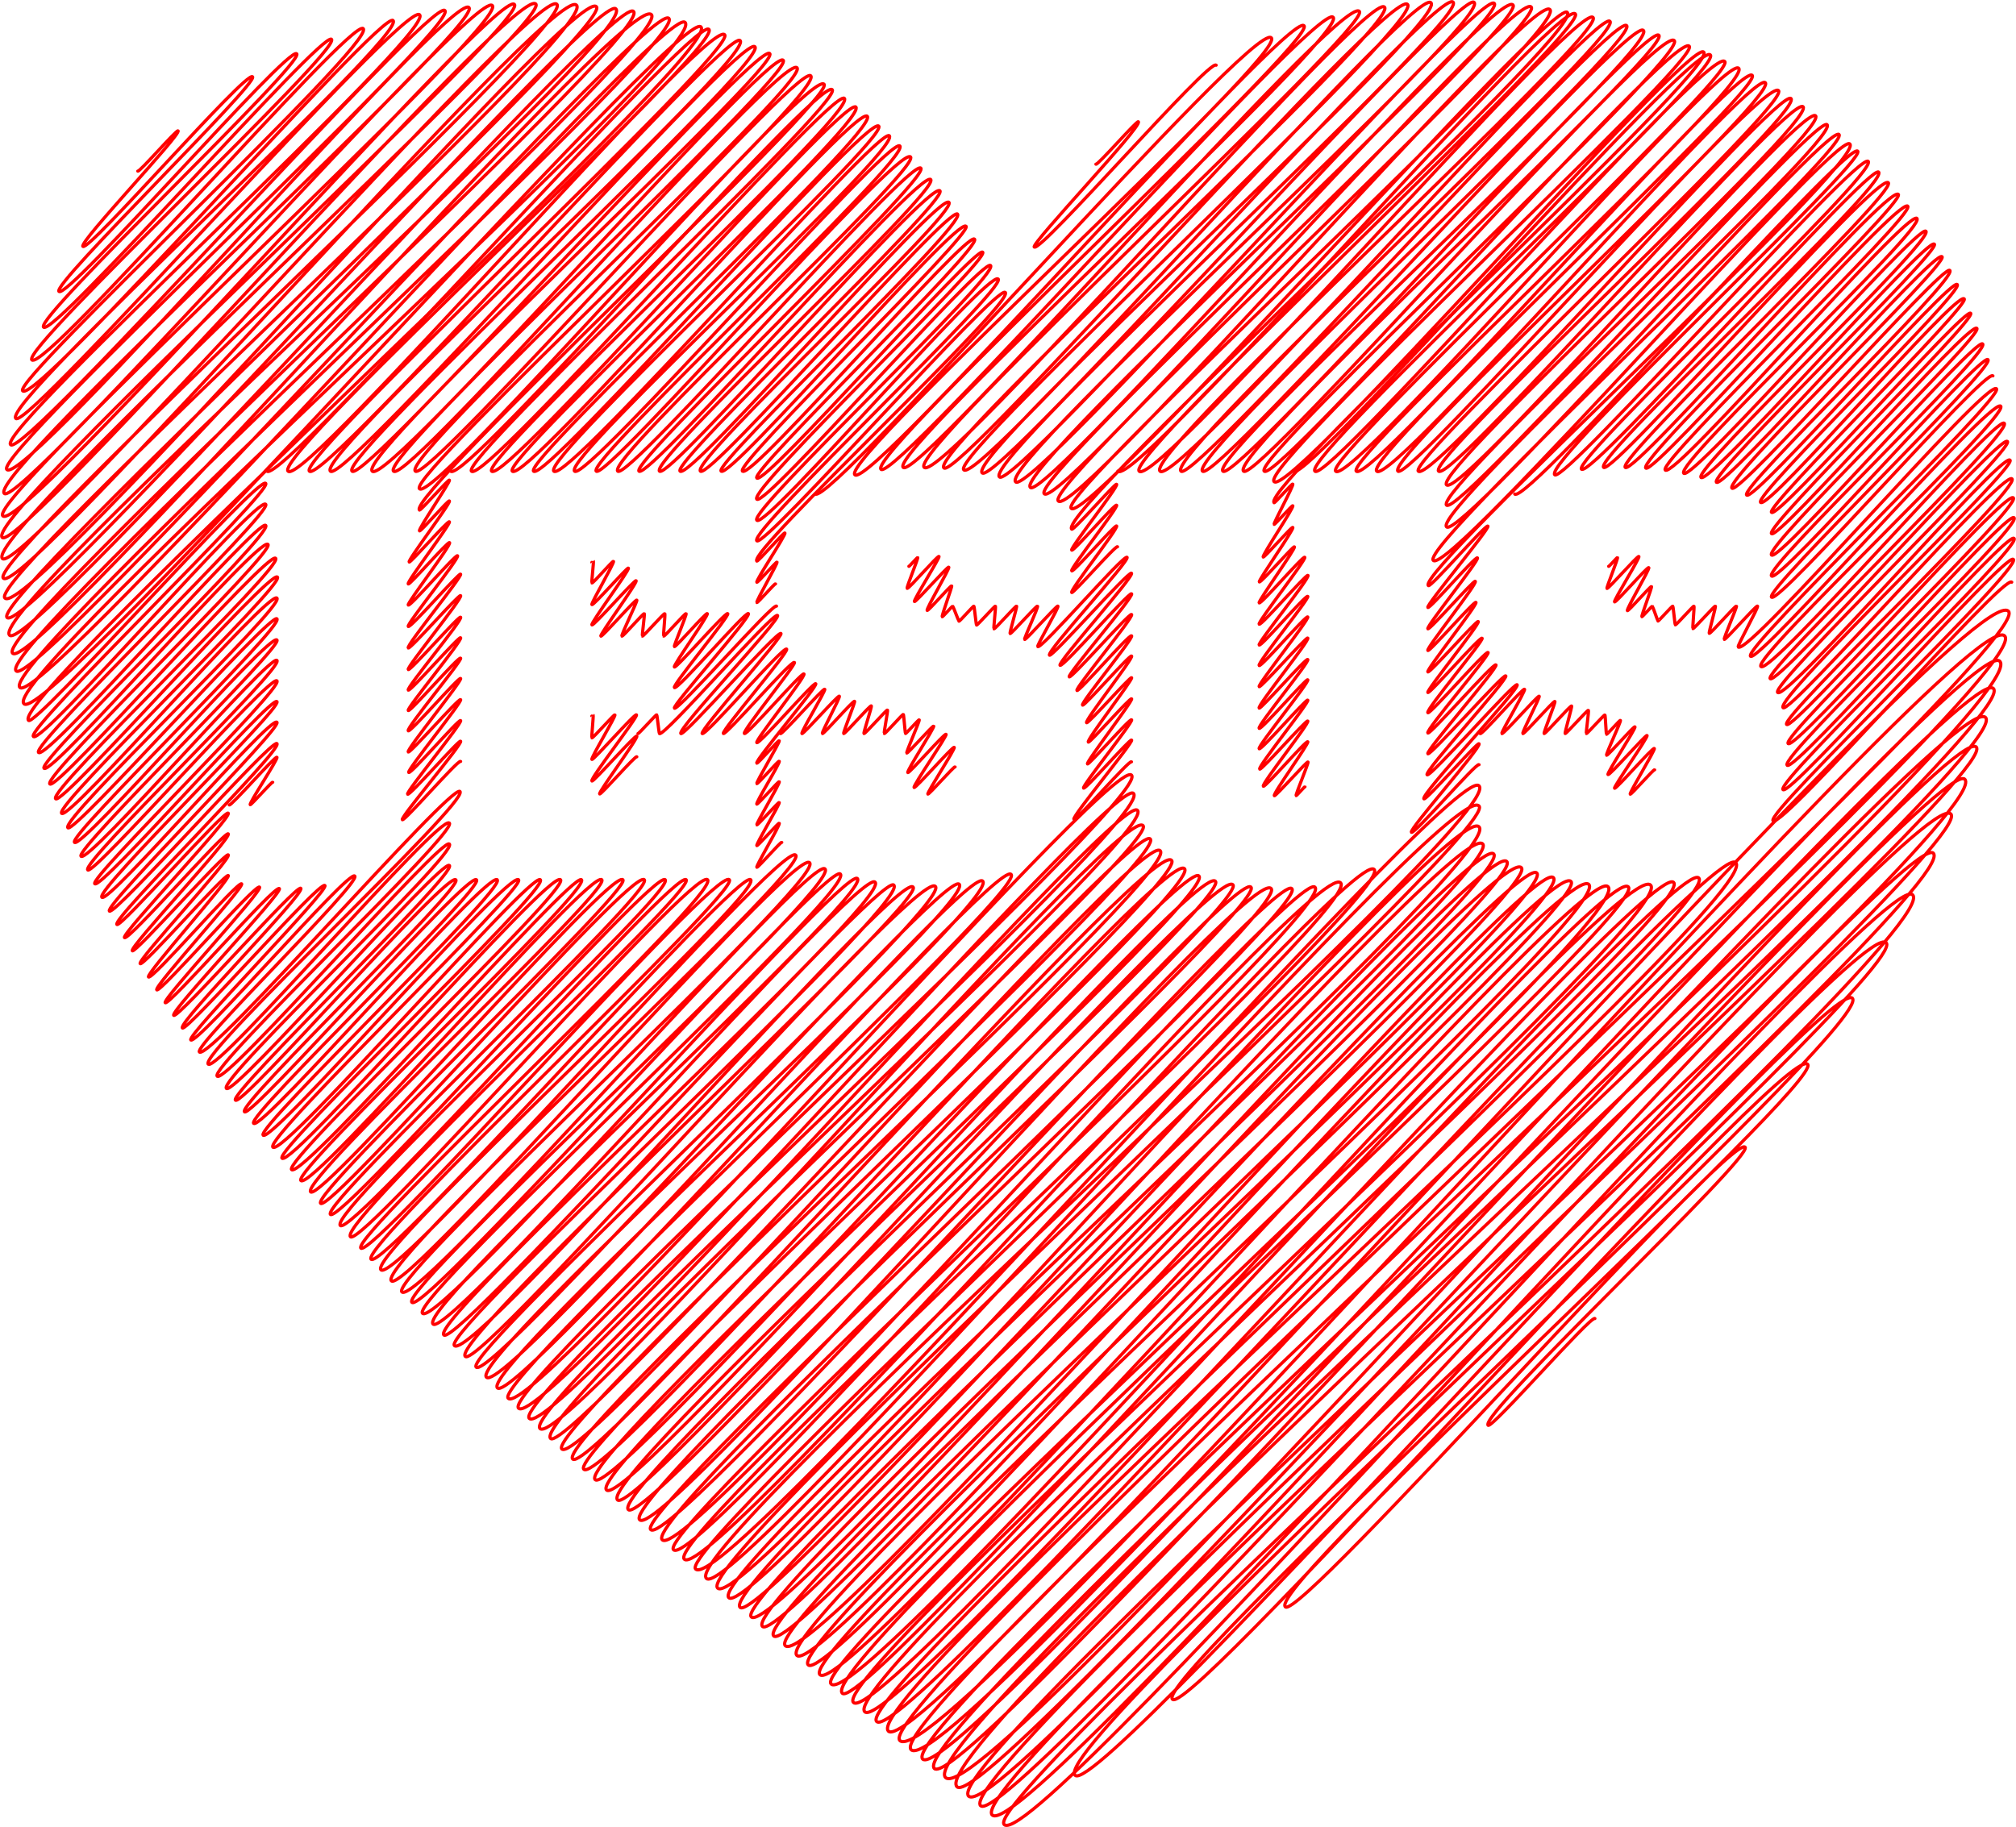 <?xml version="1.0" encoding="utf-8"?>
<svg version="1.1" id="Layer_1" xmlns="http://www.w3.org/2000/svg" xmlns:xlink="http://www.w3.org/1999/xlink" x="0px" y="0px"
	 viewBox="0 0 5008.502 4539.957" enable-background="new 0 0 5008.502 4539.957" xml:space="preserve">
<g enable-background="new    ">
	<path fill="none" stroke="#FF0000" stroke-width="8" stroke-linecap="round" stroke-linejoin="round" d="M3763.222,1227.597
		c29.414,29.414,825.206-878.768,851.987-851.987c24.181,24.181-783.379,773.352-752.655,804.076
		c23.884,23.884,753.544-803.966,778.755-778.755c27.335,27.335-736.16,740.952-712.231,764.881
		c24.491,24.491,715.656-760.629,738.143-738.143c28.095,28.095-708.138,708.667-683.205,733.599
		c21.991,21.991,679.403-735.079,707.241-707.241c23.735,23.735-675.858,684.995-653.514,707.339
		c22.166,22.166,652.133-704.572,678.353-678.353c19.986,19.986-649.335,657.947-627.254,680.029
		c20.155,20.155,626.527-674.93,650.728-650.728c20.645,20.646-623.21,634.894-602.455,655.649
		c23.97,23.97,601.659-648.881,625.27-625.27c24.125,24.125-603.177,609.339-579.217,633.298
		c21.413,21.413,582.322-620.719,601.52-601.521c22.037,22.037-579.232,591.353-558.705,611.881
		c20.96,20.96,560.716-598.734,579.725-579.725c17.304,17.304-560.843,572.222-541.392,591.674
		c18.706,18.705,541.073-579.838,560.456-560.456c17.195,17.195-543.255,553.874-521.92,575.209
		c18.203,18.203,524.372-558.079,541.226-541.225c21.048,21.048-523.061,539.931-504.726,558.266
		c18.661,18.661,506.104-540.247,523.176-523.176c17.784,17.784-506.652,523.328-488.54,541.44
		c20.181,20.18,485.599-526.064,505.832-505.832c15.544,15.544-493.97,515.34-478.726,530.584
		c17.184,17.184,479.323-510.197,494.76-494.76c15.7,15.699-511.778,530.567-494.741,547.603
		c17.636,17.636,491.04-529.202,510.121-510.121c17.012,17.012-530.071,543.34-510.103,563.308
		c19.131,19.131,506.941-542.178,524.56-524.56c20.561,20.561-545.113,556.177-524.542,576.748
		c19.263,19.263,520.227-555.22,537.724-537.724c19.212,19.212-555.927,572.043-537.705,590.265
		c18.861,18.861,530.508-569.39,549.949-549.949"/>
	<path fill="none" stroke="#FF0000" stroke-width="8" stroke-linecap="round" stroke-linejoin="round" d="M3996.587,1407.186
		c0.784,0.784,21.116-22.558,21.837-21.837c1.976,1.976-27.875,74.918-26.112,76.681
		c2.66,2.659,76.309-82.129,79.219-79.219c3.248,3.248-63.439,109.554-60.312,112.681
		c2.949,2.949,81.741-88.099,84.92-84.92c3.135,3.135-56.345,103.354-53.044,106.655
		c2.236,2.236,57.755-61.756,59.755-59.755c1.894,1.894-25.643,72.955-23.775,74.823
		c0.827,0.827,25.227-26.809,26.018-26.018c1.106,1.106,13.006,35.814,13.956,36.764
		c1.133,1.133,35.491-38.095,36.793-36.793c1.183,1.183,5.11,45.153,6.258,46.301
		c1.659,1.659,44.865-47.797,46.331-46.331c1.252,1.252-3.856,54.395-2.548,55.703
		c1.713,1.713,54.032-57.435,55.733-55.733c1.728,1.728-16.903,65.743-15.165,67.481
		c2.502,2.502,65.053-69.969,67.511-67.511c1.993,1.993-32.486,80.196-30.17,82.511
		c2.749,2.749,79.571-85.51,82.54-82.541c2.98,2.98-50.901,98.586-48.004,101.483
		c25.192,25.193,616.795-666.36,641.577-641.577c20.61,20.61-631.329,644.139-610.877,664.59
		c19.527,19.527,597.985-644.8,621.393-621.393c23.789,23.788-618.442,624.018-595.577,646.883
		c23.84,23.84,584.028-624.879,604.453-604.453c23.359,23.359-599.898,616.211-581.488,634.621
		c19.297,19.297,569.88-608.906,589.393-589.393c18.767,18.767-590.395,604.193-570.849,623.74
		c22.852,22.852,556.494-598.164,577.329-577.329c18.281,18.281-586.639,592.329-563.797,615.171
		c17.558,17.558,546.6-590.741,568.67-568.67c22.727,22.727-577.895,592.271-559.849,610.317
		c17.076,17.076,542.265-584.086,563.175-563.175c21.524,21.524-578.039,592.08-559.455,610.665
		c18.873,18.873,542.363-580.111,561.237-561.237c22.088,22.088-584.694,594.201-563.748,615.148
		c19.268,19.268,544.925-582.625,563.775-563.775c21.27,21.269-593.733,604.598-573.98,624.352
		c18.886,18.886,553.229-591.111,572.17-572.17c22.78,22.779-616.684,629.797-596.935,649.546
		c22.029,22.029,571.911-613.931,592.921-592.921"/>
	<path fill="none" stroke="#FF0000" stroke-width="8" stroke-linecap="round" stroke-linejoin="round" d="M3677.453,1822.735
		c4.108,4.108,106.221-113.838,110.029-110.029c3.315,3.315-59.08,107.197-56.276,110.001
		c3.383,3.383,89.874-95.642,92.758-92.758c2.498,2.498-43.279,90.094-40.643,92.73
		c2.887,2.887,76.868-82.346,79.607-79.607c2.067,2.067-28.731,77.608-26.76,79.579
		c2.304,2.304,65.722-70.857,68.29-68.29c1.654,1.654-17.692,66.551-15.982,68.261
		c1.784,1.784,55.841-59.55,57.696-57.695c1.597,1.597-6.41,56.252-4.994,57.667
		c1.408,1.408,44.444-47.532,45.988-45.988c1.317,1.317,2.842,46.601,4.082,47.841
		c1.145,1.145,33.215-35.662,34.438-34.438c2.22,2.22-36.728,84.106-34.303,86.532
		c2.525,2.525,67.635-73.146,70.391-70.391c3.179,3.18-70.365,114.889-66.899,118.355
		c3.679,3.679,94.005-99.825,96.915-96.915c3.659,3.659-83.852,127.666-80.564,130.954
		c3.28,3.28,94.994-102.37,98.682-98.682c3.062,3.062-62.866,110.344-59.771,113.439
		c2.114,2.114,58.377-62.751,60.564-60.564"/>
	<path fill="none" stroke="#FF0000" stroke-width="8" stroke-linecap="round" stroke-linejoin="round" d="M2777.279,1170.77
		C2821.299,1214.789,3872.502-6.745,3913.649,34.401c34.855,34.855-1120.577,1099.266-1083.485,1136.358
		C2874.561,1215.157,3917.677,3.302,3957.649,43.273c37.302,37.302-1118.69,1084.453-1075.668,1127.474
		c42.255,42.255,1082.712-1152.856,1117.784-1117.784c35.38,35.38-1106.393,1077.125-1065.745,1117.773
		c33.294,33.294,1072.017-1142.245,1107.131-1107.131c35.259,35.259-1091.798,1068.93-1053.608,1107.12
		C3020.459,1203.641,4045.637,38.391,4082.756,75.51c40.923,40.923-1082.052,1057.736-1044.585,1095.203
		C3071.145,1203.687,4086.83,53.253,4121.231,87.654c33.646,33.646-1072.259,1042.55-1031.761,1083.048
		c32.876,32.876,1027.749-1112.065,1069.907-1069.907c37.306,37.306-1050.498,1037.99-1018.593,1069.896
		c32.738,32.738,1016.03-1095.777,1055.904-1055.904c32.56,32.56-1069.981,1043.278-1031.331,1081.928
		c41.486,41.486,1031.39-1103.207,1067.298-1067.298c38.532,38.532-1103.581,1083.369-1067.251,1119.699
		c1.537,1.537,44.547-48.141,46.344-46.344c3.121,3.121-48.775,97.674-46.295,100.153
		c1.415,1.415,44.769-47.882,46.326-46.326c3.929,3.929-77.306,123.621-73.435,127.492
		c2.42,2.42,70.692-76.238,73.465-73.465c4.019,4.019-86.504,131.875-83.128,135.252
		c3.352,3.352,84.26-89.72,86.99-86.99c3.905,3.905-90.948,135.558-87.415,139.09
		c4.388,4.388,109.056-117.418,113.237-113.237c4.835,4.835-117.9,161.525-113.237,166.187
		c4.799,4.799,117.132-125.241,121.186-121.186c5.917,5.917-125.936,168.155-121.186,172.905
		c4.791,4.791,115.982-125.461,120.721-120.721c4.724,4.724-126.334,166.108-120.721,171.72
		c4.747,4.747,116.337-125.106,120.721-120.721c4.808,4.809-125.298,168.662-120.721,173.239
		c3.898,3.898,117.077-124.366,120.721-120.722c5.569,5.569-126.451,168.286-120.722,174.015
		c3.725,3.725,116.389-125.054,120.722-120.722c5.404,5.404-126.499,165.32-120.722,171.098
		c4.679,4.679,116.928-124.515,120.722-120.722c5.039,5.039-125.981,166.069-120.721,171.329
		c4.794,4.794,116.869-124.573,120.721-120.721c4.713,4.713-124.999,165.628-119.353,171.274
		c4.034,4.034,115.584-123.123,119.353-119.353c4.956,4.956-115.758,156.519-110.371,161.906
		c4.031,4.031,106.219-114.523,110.371-110.371c3.753,3.753-87.455,129.497-83.029,133.923
		c2.705,2.705,81.067-86.099,83.583-83.583c2.081,2.081-31.488,81.286-29.429,83.345
		c0.819,0.819,21.037-22.747,21.892-21.892"/>
	<path fill="none" stroke="#FF0000" stroke-width="8" stroke-linecap="round" stroke-linejoin="round" d="M3214.738,1170.854
		c31.177,31.177,995.269-1073.467,1034.368-1034.368c35.145,35.145-1017.354,999.316-982.324,1034.345
		c32.865,32.865,977.575-1058.64,1018.108-1018.108c32.567,32.567-997.596,987.05-966.561,1018.085
		c39.39,39.39,962.803-1039.59,1001.197-1001.197c39.021,39.021-980.421,970.69-949.937,1001.174
		c35.8,35.8,948.307-1018.797,983.553-983.552c30.56,30.56-967.473,948.852-932.795,983.53
		c37.823,37.823,930.908-999.713,965.31-965.31c35.196,35.196-945.995,932.007-912.716,965.287
		c28.622,28.622,907.828-983.388,945.609-945.608c32.052,32.052-922.61,917.91-894.934,945.586
		c35.361,35.361,895.038-956.67,925.854-925.854c33.969,33.969-906.298,894.988-875.454,925.832
		c32.723,32.723,872.492-938.368,905.43-905.43c35.184,35.184-919.55,905.592-885.699,939.443
		c36.468,36.468,882.695-951.024,916.86-916.86c34.68,34.68-950.915,933.211-916.814,967.312
		c31.288,31.288,916.814-973.843,945.329-945.329c35.238,35.238-983.627,960.979-945.28,999.327
		c35.263,35.264,944.656-1005.279,974.967-974.967c31.518,31.518-1043.96,1022.251-1007.995,1058.217
		c40.039,40.039,1000.873-1068.722,1034.797-1034.797c42.45,42.45-1080.997,1063.476-1046.972,1097.501
		c5.631,5.63,142.669-153.071,147.87-147.87c5.548,5.548-154.601,196.719-149.185,202.135
		c4.529,4.529,118.4-127.966,123.183-123.183c5.366,5.366-128.174,171.172-123.183,176.162
		c4.08,4.08,114.082-121.659,117.87-117.87c5.738,5.738-122.786,166.85-117.87,171.765
		c4.074,4.074,115.373-123.614,119.494-119.493c4.951,4.951-124.145,168.111-119.494,172.762
		c4.233,4.233,121.296-129.033,125.165-125.165c5.341,5.341-129.769,171.728-125.165,176.332
		c4.261,4.261,129.567-139.934,134.75-134.75c5.189,5.189-141.165,178.569-134.75,184.983
		c5.117,5.117,144.086-155.193,149.64-149.639c5.655,5.655-156.186,193.472-149.64,200.018
		c5.354,5.354,163.204-175.246,169.225-169.225c6.441,6.441-175.601,214.461-169.225,220.836
		c5.998,5.998,187.71-199.379,193.544-193.544c7.521,7.521-203.74,237.314-195.364,245.69
		c7.671,7.671,216.655-230.445,223.55-223.55c8.931,8.931-241.6,273.229-231.46,283.369
		c5.016,5.016,132.615-141.093,136.854-136.854c7.394,7.394-174.844,213.158-167.986,220.017
		c6.638,6.638,161.78-174.2,167.99-167.99"/>
	<path fill="none" stroke="#FF0000" stroke-width="8" stroke-linecap="round" stroke-linejoin="round" d="M2025.1,1227.278
		c35.751,35.751,1088.673-1177.958,1133.315-1133.315c40.608,40.608-1072.845,1047.556-1034.616,1085.785
		C2163.059,1219.007,3201.521,25.767,3239.65,63.896C3273.854,98.1,2152.658,1130.012,2188.718,1166.071
		C2223.407,1200.76,3272.263,3.184,3311.934,42.855c41.087,41.087-1106.579,1079.924-1068.029,1118.474
		c37.082,37.082,1087.893-1178.438,1133.165-1133.165c34.484,34.484-1122.077,1092.05-1081.081,1133.047
		C2339.799,1205.02,3396.824-25.133,3439.578,17.622c41.105,41.105-1134.713,1104.927-1094.562,1145.078
		C2379.677,1197.361,3452.9-33.052,3496.834,10.882c42.733,42.733-1138.458,1120.542-1102.488,1156.512
		C2435.732,1208.78,3511.881-36.411,3555.016,6.724c45.322,45.322-1158.179,1125.034-1114.877,1168.336
		c36.588,36.588,1128.888-1210.76,1169.824-1169.824c41.846,41.846-1170.355,1136.504-1126.988,1179.872
		c36.179,36.179,1142.822-1215.653,1179.238-1179.238c44.724,44.724-1184.629,1145.905-1138.989,1191.545
		C2562.497,1236.689,3674.784-29.195,3712.31,8.331c38.234,38.234-1196.238,1159.136-1152.573,1202.802
		c38.131,38.13,1152.716-1245.222,1198.969-1198.969c39.545,39.545-1202.876,1176.194-1164.337,1214.732
		c41.669,41.669,1163.879-1255.383,1209.631-1209.631c40.073,40.073-1214.846,1187.589-1174.746,1227.688
		c45.948,45.948,1173.691-1268.865,1221.278-1221.278c47.187,47.187-1226.356,1202.306-1189.222,1239.44
		C2704.16,1305.966,3855.794-7.122,3893.67,30.755c46.049,46.048-1272.467,1242.759-1231.109,1284.118
		c4.417,4.417,108.051-114.924,111.487-111.488c5.357,5.357-116.356,158.646-111.469,163.533
		c4.292,4.292,107.065-115.919,111.492-111.492c4.865,4.865-116.335,158.142-111.474,163.003
		c4.272,4.272,107.537-115.454,111.496-111.496c5.309,5.309-117.056,159.723-111.477,165.302
		c3.518,3.518,109.454-117.805,113.629-113.629"/>
	<path fill="none" stroke="#FF0000" stroke-width="8" stroke-linecap="round" stroke-linejoin="round" d="M2258.039,1407.185
		c0.719,0.72,21.157-22.51,21.834-21.834c1.814,1.814-28.295,74.34-26.159,76.476
		c3.013,3.013,76.053-82.149,79.101-79.101c2.768,2.768-64.184,108.708-60.965,111.926
		c2.764,2.764,82.492-87.997,85.244-85.244c2.982,2.982-56.94,103.942-53.611,107.272
		c2.375,2.375,58.742-62.885,60.813-60.813c1.72,1.72-25.508,74.419-23.364,76.562
		c0.979,0.979,25.128-27.175,26.152-26.151c1.021,1.021,14.256,36.152,15.287,37.183
		c1.486,1.485,35.861-38.565,37.213-37.213c1.032,1.031,5.405,45.735,6.529,46.859
		c1.553,1.553,45.434-48.346,46.89-46.89c1.262,1.262-4.929,54.945-3.671,56.204
		c2.048,2.048,54.344-58.124,56.234-56.234c1.681,1.681-17.915,66.172-16.031,68.055
		c2.15,2.151,65.736-70.434,68.085-68.085c2.504,2.504-34.072,80.65-32.058,82.664
		c2.725,2.725,79.968-85.418,82.693-82.693c3.071,3.071-52.818,97.725-50.062,100.481
		c8.302,8.302,213.76-229.755,221.758-221.758c7.889,7.889-201.329,234.362-192.561,243.129
		c6.149,6.149,196.887-210.267,203.577-203.577c7.598,7.598-184.536,221.547-177.368,228.715
		c6.605,6.605,171.879-183.521,177.7-177.7c6.656,6.656-160.547,200.85-154.951,206.445
		c5.079,5.079,149.883-159.998,154.94-154.941c6.233,6.233-141.143,183.354-135.73,188.767
		c4.7,4.7,130.367-141.092,135.73-135.73c5.606,5.606-127.284,166.639-121.846,172.077
		c4.009,4.009,117.59-126.102,121.846-121.846c5.135,5.135-117.193,160.168-111.781,165.58
		c3.668,3.668,108.416-115.144,111.781-111.781c4.14,4.14-112.801,154.638-107.482,159.957
		c3.256,3.256,103.717-111.246,107.482-107.482c4.394,4.394-114.032,157.211-109.558,161.685
		c3.382,3.382,105.224-113.893,109.558-109.558c4.847,4.847-124.145,164.808-119.285,169.667
		c4.46,4.46,115.242-123.329,119.285-119.285c5.205,5.205-149.547,190.681-143.306,196.922
		c4.795,4.795,137.674-148.14,142.907-142.907"/>
	<path fill="none" stroke="#FF0000" stroke-width="8" stroke-linecap="round" stroke-linejoin="round" d="M1938.905,1822.735
		c3.78,3.78,106.446-113.614,110.03-110.03c3.077,3.077-59.912,106.618-56.528,110.001
		c2.877,2.877,89.782-95.889,92.835-92.835c2.859,2.859-44.862,90.075-42.129,92.808
		c2.717,2.717,76.843-83.124,79.984-79.984c1.955,1.955-29.072,77.968-27.085,79.955
		c2.428,2.428,66.001-71.243,68.622-68.622c1.99,1.99-20.116,66.653-18.174,68.595
		c2.136,2.136,56.609-60.217,58.413-58.413c1.465,1.465-9.5,56.858-7.971,58.386
		c1.881,1.881,45.706-48.975,47.341-47.341c1.139,1.139,4.249,46.121,5.44,47.313
		c1.038,1.038,32.742-35.111,33.926-33.926c2.094,2.094-32.978,80.195-30.783,82.39
		c2.106,2.106,64.597-68.899,66.748-66.748c2.962,2.962-67.802,111.758-64.198,115.363
		c3.085,3.085,91.336-98.575,94.955-94.955c3.432,3.432-83.161,128.18-79.338,132.003
		c3.277,3.277,96.206-103.05,99.628-99.628c3.288,3.288-68.452,112.966-65.405,116.013
		c2.233,2.233,65.259-69.79,67.525-67.525"/>
	<path fill="none" stroke="#FF0000" stroke-width="8" stroke-linecap="round" stroke-linejoin="round" d="M2722.703,407.928
		c3.767,3.767,101.74-108.939,105.34-105.34c11.053,11.053-267.127,302.58-258.543,311.164
		c15.312,15.312,434.964-468.622,451.793-451.793"/>
	<path fill="none" stroke="#FF0000" stroke-width="8" stroke-linecap="round" stroke-linejoin="round" d="M1119.586,1170.77
		c35.226,35.226,914.007-981.795,947.901-947.901c29.594,29.594-925.021,919.002-896.127,947.896
		c34.086,34.086,897.094-955.656,926.375-926.375c33.887,33.887-905.441,897.182-876.253,926.369
		c33.52,33.52,874.727-934.81,904.768-904.768c33.353,33.353-881.018,877.22-853.475,904.763
		c33.535,33.535,849.715-913.956,881.835-881.835c32.665,32.665-854.952,855.823-828.946,881.83
		c29.85,29.85,827.92-886.862,857.391-857.391c27.987,27.987-838.311,826.147-807.073,857.385
		c32.825,32.825,807.611-859.12,833.365-833.365c32.199,32.199-813.338,801.898-781.877,833.359
		c28.696,28.696,781.634-834.457,808.045-808.045c29.418,29.418-779.812,782.503-754.276,808.039
		c24.845,24.845,749.993-811.605,780.799-780.799c28.066,28.066-757.243,750.89-727.34,780.793
		c25.826,25.826,726.303-779.541,752.922-752.922c25.196,25.196-722.711,730.348-700.143,752.916
		c23.732,23.732,697.742-751.568,724.655-724.655c26.15,26.15-700,698.31-673.662,724.649
		c23.921,23.921,669.781-723.46,696.62-696.62c22.957,22.957-667.517,674.628-645.529,696.615
		c25.026,25.026,642.505-693.232,667.868-667.868c24.723,24.723-642.999,642.156-617.292,667.863
		c22.87,22.87,616.93-660.54,638.735-638.735c24.128,24.128-606.378,619.769-587.418,638.729
		c22.394,22.394,585.168-631.857,608.513-608.513c18.54,18.54-574.643,589.245-555.381,608.507
		c22.865,22.865,556.012-597.012,576.512-576.512c20.202,20.202-558.574,575.971-540.896,593.649
		c20.27,20.27,544.015-578.362,561.188-561.188c18.157,18.157-583.984,590.933-561.163,613.755
		c21.087,21.087,561.045-600.388,580.717-580.717c23.423,23.423-603.42,610.396-580.692,633.125
		c22.954,22.954,575.621-623.418,599.52-599.52c22.796,22.796-622.348,627.603-599.495,650.455
		c19.059,19.059,596.646-637.677,617.162-617.162c25.455,25.455-641.087,643.576-617.138,667.525
		c2.508,2.508,67.112-72.18,69.646-69.646c3.625,3.625-73.3,118.557-69.621,122.236
		c1.868,1.868,48.397-51.528,49.962-49.962c2.667,2.667-52.728,97.521-49.938,100.31
		c1.706,1.706,44.522-47.957,46.24-46.24"/>
	<path fill="none" stroke="#FF0000" stroke-width="8" stroke-linecap="round" stroke-linejoin="round" d="M1470.469,1397.529
		c0.14,0.14,3.49-3.761,3.625-3.625c1.372,1.372-4.847,53.243-3.587,54.503
		c2.125,2.125,51.612-55.463,53.538-53.538c3.099,3.099-56.43,104.405-53.497,107.339
		c3.492,3.492,87.768-93.23,90.499-90.499c4.206,4.206-94.645,136.772-90.46,140.956
		c3.768,3.768,106.335-113.035,109.685-109.685c4.316,4.316-91.105,134.01-87.504,137.611
		c3.032,3.032,86.106-92.559,89.333-89.333c2.245,2.245-39.616,86.696-37.023,89.289
		c2.182,2.182,53.479-57.831,55.655-55.655c1.297,1.297-5.979,54.401-4.766,55.613
		c1.835,1.835,53.607-57.677,55.642-55.642c1.56,1.56-4.192,54.167-2.76,55.598
		c2.056,2.056,53.51-57.746,55.628-55.628c2.143,2.143-30.988,79.882-29.138,81.731
		c2.878,2.878,78.575-84.948,81.761-81.761c3.989,3.989-85.462,128.795-81.717,132.54
		c4.332,4.332,127.46-137.677,132.569-132.569c5.383,5.383-138.177,178.049-132.524,183.701
		c7.344,7.344,177.113-190.348,183.731-183.731c7.786,7.786-190.082,228.548-183.686,234.944
		c8.425,8.425,245.196-261.939,253.567-253.567"/>
	<path fill="none" stroke="#FF0000" stroke-width="8" stroke-linecap="round" stroke-linejoin="round" d="M1470.441,1779.349
		c0.12,0.12,2.889-3.123,3.006-3.006c1.574,1.574-4.33,55.66-2.959,57.032
		c1.861,1.861,55.346-58.807,57.077-57.077c3.123,3.123-60.269,107.352-57.03,110.591
		c3.333,3.333,106.526-114.745,110.635-110.635c4.635,4.635-116.099,158.791-110.589,164.301
		c3.419,3.419,107.575-115.3,111.437-111.437c4.426,4.426-96.112,139.71-92.241,143.58
		c3.05,3.05,88.749-95.734,92.241-92.242"/>
	<path fill="none" stroke="#FF0000" stroke-width="8" stroke-linecap="round" stroke-linejoin="round" d="M1585.026,1822.735
		c1.46,1.46,45.103-47.944,46.524-46.524c1.077,1.077,5.556,45.321,6.728,46.493
		c10.415,10.415,283.187-303.538,293.362-293.362c9.232,9.233-250.515,282.87-240.053,293.332
		c7.871,7.871,240.038-256.995,248.516-248.516c6.861,6.861-203.025,241.026-195.565,248.486
		c7.761,7.761,201.576-217.841,209.708-209.708c6.658,6.658-163.206,203.58-157.108,209.678
		c5.683,5.683,169.528-183.513,176.52-176.52c4.778,4.778-130.245,170.572-124.326,176.49
		c5.752,5.752,142.758-153.26,148.009-148.009c5.69,5.69-122.153,165.705-117.137,170.72
		c5.55,5.55,141.393-151.445,146.419-146.419c5.838,5.838-152.257,191.518-146.395,197.38
		c2.072,2.072,53.705-57.636,55.671-55.671c2.583,2.583-58.295,103.872-55.647,106.52
		c2.06,2.06,53.636-57.667,55.651-55.651c3.347,3.346-59.024,103.162-55.628,106.558
		c1.81,1.81,53.89-57.375,55.632-55.632c3.079,3.079-58.219,104.554-55.608,107.165
		c1.737,1.738,53.889-57.336,55.613-55.613c2.766,2.766-58.62,104.16-55.589,107.192
		c1.931,1.931,53.754-57.433,55.593-55.593c3.449,3.449-58.598,106.34-55.568,109.37
		c2.127,2.127,59.573-63.961,61.767-61.767"/>
	<path fill="none" stroke="#FF0000" stroke-width="8" stroke-linecap="round" stroke-linejoin="round" d="M663.302,1170.77
		C699.288,1206.755,1725.853,37.69,1761.117,72.955c38.459,38.459-1084.671,1058.567-1045.435,1097.804
		C757.335,1212.411,1757.864,43.885,1800.21,86.231c35.351,35.351-1064.598,1051.435-1031.518,1084.515
		c35.536,35.536,1036.715-1103.242,1069.978-1069.978c39.966,39.966-1056.871,1030.933-1017.837,1069.967
		c35.154,35.154,1019.909-1089.297,1054.603-1054.603C1911.62,152.315,839.944,1136.02,874.647,1170.723
		c32.501,32.501,1005.125-1070.208,1037.667-1037.667c30.924,30.924-1027.243,997.959-987.546,1037.656
		c39.494,39.495,986.595-1055.337,1020.966-1020.966c31.709,31.709-1003.854,985.107-968.007,1020.954
		c35.453,35.453,964.051-1040.647,1002.349-1002.349c34.72,34.72-984.782,965.824-948.269,1002.337
		c31.792,31.792,949.028-1015.662,982.345-982.345c38.101,38.101-1003.707,994.419-972.052,1026.073
		c38.116,38.116,965.107-1045.171,1005.139-1005.139c31.931,31.931-1039.066,1024.098-1005.088,1058.076
		c2.411,2.411,71.814-76.673,74.243-74.243c3.338,3.338-78.145,121.989-74.194,125.94
		c2.736,2.736,71.352-77.063,74.207-74.207c4.51,4.51-104.076,147.357-99.829,151.604
		c3.045,3.045,96.035-103.65,99.843-99.843c4.389,4.389-106.918,149.552-102.131,154.338
		c3.486,3.486,98.545-106.61,102.578-102.578c5.229,5.229-106.681,150.879-102.578,154.983
		c4.753,4.753,118.004-126.815,122.409-122.409c5.608,5.608-127.443,170.619-122.409,175.653
		c5.16,5.16,126.035-133.91,129.973-129.973c5.225,5.225-135.908,177.479-129.973,183.414
		c4.388,4.388,125.94-134.132,130.036-130.036c5.874,5.874-135.257,178.469-130.036,183.69
		c4.461,4.461,125.843-134.23,130.036-130.036c6.22,6.22-135.594,175.519-130.036,181.077
		c4.631,4.631,125.748-134.325,130.036-130.036c5.661,5.661-135.083,175.729-130.036,180.776
		c4.452,4.452,125.076-134.996,130.036-130.036c4.98,4.98-136.235,174.233-130.036,180.432
		c4.879,4.879,125.743-134.33,130.036-130.036c4.979,4.979-135.53,177.16-130.036,182.653
		c4.227,4.227,125.579-134.493,130.036-130.036c4.945,4.945-134.085,175.674-128.874,180.885
		c5.023,5.023,124.469-133.278,128.874-128.874c5.304,5.304-136.737,177.809-131.638,182.908
		c4.972,4.972,127.528-135.748,131.638-131.638c5.951,5.951-150.452,189.403-144.809,195.046
		c4.903,4.903,139.198-150.42,144.809-144.809"/>
	<path fill="none" stroke="#FF0000" stroke-width="8" stroke-linecap="round" stroke-linejoin="round" d="M569.619,2000.008
		c4.046,4.046,114.359-122.339,118.349-118.349c3.758,3.758-69.883,114.153-66.259,117.776
		c1.746,1.746,53.916-57.643,55.779-55.779"/>
	<path fill="none" stroke="#FF0000" stroke-width="8" stroke-linecap="round" stroke-linejoin="round" d="M342.386,425.141
		c3.557,3.557,96.419-103.477,99.948-99.948c8.617,8.617-246.681,276.711-236.363,287.029
		c14.418,14.418,405.503-437.332,421.417-421.417c15.9,15.9-499.03,515.209-480.902,533.337
		c21.434,21.434,569.875-611.251,590.563-590.563c21.893,21.893-651.944,656.133-628.765,679.312
		c25.738,25.738,692.958-737.494,715.226-715.226c25.987,25.987-771.645,769.261-744.325,796.581
		C111.761,926.821,873.646,42.404,902.336,71.094c34.053,34.053-872.216,873.779-845.99,900.005
		C91.615,1006.369,948.832,23.321,976.478,50.967c36.497,36.497-975.25,950.666-937.12,988.796
		C69.75,1070.154,1006.328,0.636,1042.407,36.715C1083.648,77.955-9.913,1068.697,26.364,1104.973
		C61.572,1140.182,1071.609-7.476,1105.211,26.126C1142.647,63.562-19.422,1130.176,17.02,1166.618
		c45.61,45.61,1105.409-1190.504,1147.957-1147.957C1205.238,58.923-35.252,1180.163,10.66,1226.075
		C49.859,1265.274,1180.001-29.371,1223.053,13.682C1266.233,56.862-34.637,1240.222,7.001,1281.859
		C55.479,1330.337,1235.43-31.603,1277.947,10.914C1317.695,50.662-44.117,1285.706,5.579,1335.402
		C48.004,1377.827,1280.447-40.757,1331.092,9.889C1373.109,51.906-47.797,1333.999,6.105,1387.901
		C51.665,1433.461,1332.629-40.267,1383.451,10.555C1432.52,59.624-35.657,1392.671,8.313,1436.641
		C57.932,1486.26,1375.53-43.935,1432.209,12.745C1489.584,70.12-36.057,1437.822,12.188,1486.068
		C70.558,1544.438,1426.334-38.766,1481.678,16.578C1528.68,63.581-27.823,1489.07,17.574,1534.468
		C66.809,1583.703,1481.748-26.343,1530.066,21.976C1591.22,83.13-37.182,1517.475,23.781,1578.438
		C75.405,1630.062,1525.164-20.392,1573.887,28.332C1628.657,83.102-22.213,1569.551,31.401,1623.166
		C85.802,1677.566,1555.559-26.475,1618.301,36.266C1675.593,93.558-15.768,1611.246,40.093,1667.107
		C90.216,1717.23,1612.043-4.072,1661.658,45.542C1715.207,99.091-8.758,1650.101,49.37,1708.23
		C104.358,1763.217,1650.2,3.82,1701.99,55.61c64.862,64.862-1706.66,1628.905-1642.476,1693.089
		C118.496,1807.68,1689.688,15.097,1741.402,66.811c60.08,60.08-1725.073,1668.711-1670.477,1723.308
		c17.68,17.68,569.893-608.419,589.156-589.156c18.588,18.588-596.848,609.477-577.153,629.172
		c21.943,21.943,555.273-599.071,577.172-577.172c19.412,19.412-584.118,597.045-564.326,616.836
		c21.533,21.533,546.018-582.673,564.346-564.346c20.534,20.534-568.942,585.343-550.717,603.568
		c20.65,20.65,534.655-578.017,556.336-556.336c19.403,19.403-561.466,575.798-541.886,595.377
		c18.299,18.299,541.386-580.406,560.896-560.896c20.873,20.873-567.275,576.843-546.519,597.599
		c17.875,17.875,531.995-569.844,550.92-550.92c19.279,19.279-555.771,567.352-535.987,587.137
		c19.619,19.619,514.291-555.399,534.845-534.845c20.663,20.663-540.173,549.889-519.32,570.742
		c15.974,15.974,503.346-535.295,519.32-519.32c18.95,18.95-519.919,538.559-502.933,555.545
		c18.126,18.126,484.236-521.63,502.933-502.933c16.196,16.196-503.425,520.675-486.665,537.436
		c19.288,19.288,469.649-503.68,486.665-486.664c18.652,18.652-488.365,502.343-469.965,520.743
		c14.437,14.437,453.394-486.535,469.965-469.965c17.449,17.449-467.167,489.584-452.549,504.202
		c15.97,15.97,437.366-467.732,452.549-452.549c14.661,14.661-452.442,468.575-434.851,486.167
		c17.072,17.072,417.762-451.94,434.851-434.851c13.89,13.89-430.233,455.106-416.201,469.137
		c13.042,13.042,403.315-429.087,416.201-416.201c15.546,15.546-411.462,435.535-397.539,449.458
		c9.158,9.158,267.297-285.678,276.488-276.488c9.935,9.935-266.369,300.373-257.664,309.078
		c9.507,9.506,249.738-265.651,257.695-257.695c9.693,9.693-246.839,281.87-238.196,290.512
		c7.294,7.294,230.803-245.652,238.227-238.227c8.915,8.915-226.883,262.005-218.725,270.164
		c7.725,7.725,211.76-225.751,218.755-218.755c7.035,7.035-205.492,244.383-198.045,251.83
		c8.866,8.866,222.627-239.911,231.269-231.269c7.646,7.646-218.838,255.174-210.726,263.286
		c8.325,8.325,245.739-264.662,255.201-255.201c9.101,9.101-242.54,278.819-234.231,287.128
		c9.166,9.166,272.74-294.21,283.475-283.475c9.457,9.457-272.071,305.175-262.342,314.904
		c9.933,9.933,305.148-326.102,315.625-315.625c12.065,12.065-306.667,334.419-294.075,347.011
		c10.733,10.733,341.132-366.759,353.945-353.945c11.659,11.659-344.491,372.308-333.096,383.703
		c14.657,14.657,391.524-423.053,407.288-407.288c16.388,16.388-401.219,421.912-385.919,437.212
		c24.696,24.696,626.235-668.37,647.302-647.303c24.973,24.973-650.817,651.999-625.329,677.486
		c23.093,23.093,575.146-622.922,599.034-599.034c21.908,21.908-598.365,607.48-576.853,628.992
		c22.009,22.009,557.798-596.003,576.901-576.901c22.812,22.812-576.34,584.926-553.949,607.317
		c19.797,19.797,535.737-572.258,553.997-553.997c19.598,19.598-549.007,565.782-531.617,583.171
		c17.473,17.473,525.997-569.162,547.579-547.579c19.53,19.53-543.7,557.841-525.108,576.433
		c17.509,17.509,554.969-597.92,576.444-576.444c20.228,20.228-572.314,586.558-553.685,605.187
		c20.864,20.863,581.602-628.795,605.198-605.198c22.284,22.284-600.476,615.686-581.573,634.589
		c21.808,21.808,610.228-658.974,634.601-634.601c19.33,19.331-632.816,641.883-610.351,664.348
		c26.463,26.463,642.154-686.566,664.36-664.36c23.049,23.049-661.969,671.486-641.652,691.802
		c24.755,24.755,665.2-718.426,691.813-691.813c24.227,24.227-690.399,697.789-668.064,720.123
		c26.892,26.892,698.18-742.09,720.135-720.135c24.98,24.98-720.673,723.699-696.986,747.387
		c28.372,28.372,718.723-776.074,747.398-747.398c24.989,24.989-751.764,746.987-723.166,775.585
		c26.659,26.659,746.043-805.149,775.596-775.596c24.058,24.058-775.72,779.117-750.839,803.998
		c25.131,25.131,773.097-834.923,804.01-804.01c27.615,27.614-805.681,805.586-779.686,831.581
		c25.399,25.399,804.279-858.906,831.593-831.592c28.473,28.473-839.551,826.601-807.034,859.118
		c29.119,29.119,831.417-886.843,859.13-859.13c25.939,25.939-868.293,852.7-833.89,887.104
		c28.751,28.75,853.285-920.945,887.115-887.115c33.819,33.819-888.727,887.981-861.312,915.395
		c27.769,27.769,881.969-948.846,915.407-915.408c28.395,28.395-920.63,912.323-889.989,942.964
		c30.967,30.967,913.394-972.557,942.976-942.976c33.747,33.747-956.041,931.678-918.49,969.229
		c39.111,39.111,994.152-1066.62,1030.386-1030.386c35.427,35.427-1045.139,1017.223-1004.476,1057.886
		c36.991,36.991,999.265-1078.751,1039.008-1039.008c40.375,40.375-1048.564,1030.783-1012.857,1066.491
		c40.842,40.842,1013.687-1088.512,1051.099-1051.099c41.953,41.953-1059.861,1043.359-1026.243,1076.977
		c33.432,33.432,1031.758-1096.983,1064.37-1064.37c40.632,40.632-1073.293,1056.281-1037.949,1091.625
		c40.512,40.512,1046.803-1113.84,1080.322-1080.322c39.653,39.653-1096.901,1064.322-1054.172,1107.051
		c39.248,39.248,1059.667-1136.532,1098.1-1098.1c43.628,43.628-1109.413,1087.138-1071.358,1125.192
		c33.669,33.669,1083.694-1152.079,1117.886-1117.886c44.088,44.088-1126.128,1109.759-1091.607,1144.281
		c45.353,45.353,1099.04-1179.86,1139.45-1139.45c36.05,36.05-1155.02,1123.772-1112.452,1166.341
		c37.499,37.499,1121.571-1214.232,1167.901-1167.901c44.376,44.376-1176.203,1159.269-1140.849,1194.622
		c39.458,39.458,1160.494-1239.552,1200.023-1200.023c45.805,45.804-1221.757,1177.774-1174.494,1225.037
		c48.07,48.07,1190.661-1274.953,1232.807-1232.807c48.747,48.747-1252.989,1211.861-1205.474,1259.376
		c45.561,45.561,1234.39-1317.862,1276.126-1276.126c41.239,41.238-1292.048,1259.275-1249.416,1301.907
		c59.503,59.503,1497.307-1599.725,1548.516-1548.516c54.181,54.181-1572.969,1522.979-1522.822,1573.127
		c59.702,59.701,1479.055-1576.332,1527.693-1527.694c58.932,58.932-1551.408,1502.684-1501.105,1552.986
		c59.033,59.033,1461.947-1560.049,1510.998-1510.998c56.681,56.681-1539.025,1481.498-1484.284,1536.238
		c58.204,58.204,1441.265-1555.101,1498.183-1498.183c46.485,46.484-1528.306,1466.445-1471.886,1522.865
		c45.651,45.651,1443.422-1536.123,1489.773-1489.772c48.914,48.914-1508.66,1468.997-1461.784,1515.874
		c52.864,52.864,1432.421-1540.686,1486.553-1486.553c55.229,55.229-1509.754,1461.37-1459.559,1511.566
		c47.449,47.449,1430.734-1544.754,1487.744-1487.744c49.446,49.446-1506.229,1467.078-1460.211,1513.097
		c51.334,51.334,1438.058-1546.688,1492.373-1492.373c51.15,51.15-1517.214,1465.138-1464.149,1518.202
		c49.858,49.858,1451.735-1548.276,1500.005-1500.005c50.206,50.206-1526.079,1471.377-1471.738,1525.718
		c54.617,54.617,1459.392-1565.956,1512.674-1512.674c46.871,46.871-1543.234,1479.5-1485.314,1537.419
		c49.455,49.454,1474.378-1583.093,1528.735-1528.735c46.56,46.56-1555.767,1499.021-1502.016,1552.771
		c49.554,49.554,1498.713-1595.06,1546.886-1546.887c46.756,46.756-1573.281,1517.514-1518.633,1572.161
		c58.871,58.872,1507.736-1629.701,1568.718-1568.718c53.218,53.218-1588.676,1545.732-1541.31,1593.098
		c54.919,54.919,1544.664-1640.884,1592.774-1592.774c50.339,50.339-1621.876,1560.373-1564.125,1618.124
		c63.679,63.679,1570.871-1672.511,1621.691-1621.691c57.708,57.708-1642.69,1597.334-1593.646,1646.378
		c59.96,59.96,1591.924-1722.543,1657.233-1657.233c62.047,62.047-1687.043,1624.113-1630.519,1680.638
		c66.133,66.133,1655.287-1772.483,1713.884-1713.885c57.468,57.468-1738.335,1685.823-1685.689,1738.468
		c75.369,75.369,1881.06-2011.422,1946.241-1946.241c74.743,74.743-1993.921,1895.033-1919.423,1969.532
		c67.744,67.744,1842.859-1995.996,1919.427-1919.427c58.86,58.859-1958.148,1876.945-1891.642,1943.45
		c71.072,71.072,1817.363-1965.931,1891.647-1891.647c74.301,74.301-1928.91,1850.503-1863.929,1915.485
		c63.865,63.865,1801.02-1945.07,1873.045-1873.045c64.081,64.081-1909.643,1832.42-1844.945,1897.118
		c56.389,56.389,1810.46-1934.08,1872.27-1872.27c60.213,60.213-1901.809,1838.664-1844.512,1895.96
		c65.922,65.922,1810.878-1943.243,1877.061-1877.061c59.93,59.93-1913.066,1836.9-1849.29,1900.677
		c59.465,59.466,1815.934-1954.936,1885.435-1885.435c59.687,59.687-1920.339,1846.22-1857.431,1909.128
		c60.112,60.112,1834.575-1957.14,1895.858-1895.858c62.254,62.254-1931.371,1855.851-1867.214,1920.008
		c75.579,75.58,1844.529-1972.365,1908.447-1908.447c64.92,64.92-1951.319,1860.961-1879.603,1932.677
		c69.423,69.423,1854.196-1992.264,1923.23-1923.23c59.104,59.104-1960.644,1881.236-1895.063,1946.817
		c64.602,64.603,1866.038-2012.778,1939.408-1939.408c71.853,71.853-1975.739,1898.229-1910.298,1963.67
		c71.335,71.335,1887.151-2028.907,1958.029-1958.029c77.783,77.783-1992.602,1918.77-1930.226,1981.146
		c78.279,78.279,1912.636-2048.693,1980.664-1980.665c59.94,59.94-2026.286,1930.277-1952.857,2003.706
		c60.899,60.899,1929.962-2086.333,2008.148-2008.148c76.671,76.671-2048.816,1962.642-1980.423,2031.035
		c72.581,72.581,1972.26-2103.105,2037.683-2037.683c66.449,66.45-2085.98,1984.418-2009.487,2060.911
		c71.868,71.868,2007.115-2136.817,2071.966-2071.966c67.151,67.152-2109.231,2029.426-2042.551,2096.106
		c71.396,71.395,2067.904-2200.695,2134.3-2134.3c81.292,81.292-2188.496,2074.799-2105.127,2158.167
		c89.791,89.791,2679.855-2885.465,2782.66-2782.66c84.12,84.12-2838.383,2721.703-2754.136,2805.95
		c106.953,106.953,2645.607-2843.713,2744.66-2744.66c96.075,96.075-2804.522,2679.581-2716.697,2767.406
		c98.71,98.71,2615.876-2793.208,2704.542-2704.542c104.323,104.323-2759.09,2644.576-2675.776,2727.89
		c85.01,85.01,2575.198-2744.896,2660.047-2660.047c87.509,87.509-2718.738,2595.871-2631.159,2683.45
		c80.828,80.828,2520.236-2702.863,2611.55-2611.549c90.234,90.234-2684.445,2533.275-2583.677,2634.043
		c101.978,101.978,2480.488-2640.785,2560.637-2560.637c76.908,76.908-2633.344,2482.383-2532.077,2583.65
		c81.278,81.278,2428.015-2579.115,2503.565-2503.565c93.752,93.752-2562.03,2439.472-2474.844,2526.658
		c90.475,90.476,2353.623-2526.913,2440.268-2440.268c78.275,78.275-2492.088,2382.528-2410.414,2464.202
		c72.945,72.945,2294.288-2439.407,2366.847-2366.847c85.561,85.56-2422.847,2305.095-2338.016,2389.927
		c84.829,84.829,2209.842-2363.29,2286.566-2286.566c90.752,90.752-2325.826,2241.317-2256.825,2310.318
		c81.13,81.13,2113.566-2268.858,2191.212-2191.212c68.601,68.601-2091.039,1992.805-2015.05,2068.794
		c64.374,64.373,1867.835-1994.048,1930.942-1930.942c61.917,61.917-1742.922,1688.206-1689.037,1742.091
		c47.836,47.836,1522.163-1633.774,1577.968-1577.969c43.473,43.472-1347.036,1298.826-1297.583,1348.279
		c36.745,36.745,1105.978-1178.458,1142.218-1142.218c23.018,23.018-663.986,665.373-638.339,691.019
		c9.174,9.174,256.176-274.19,265.183-265.183"/>
</g>
</svg>
